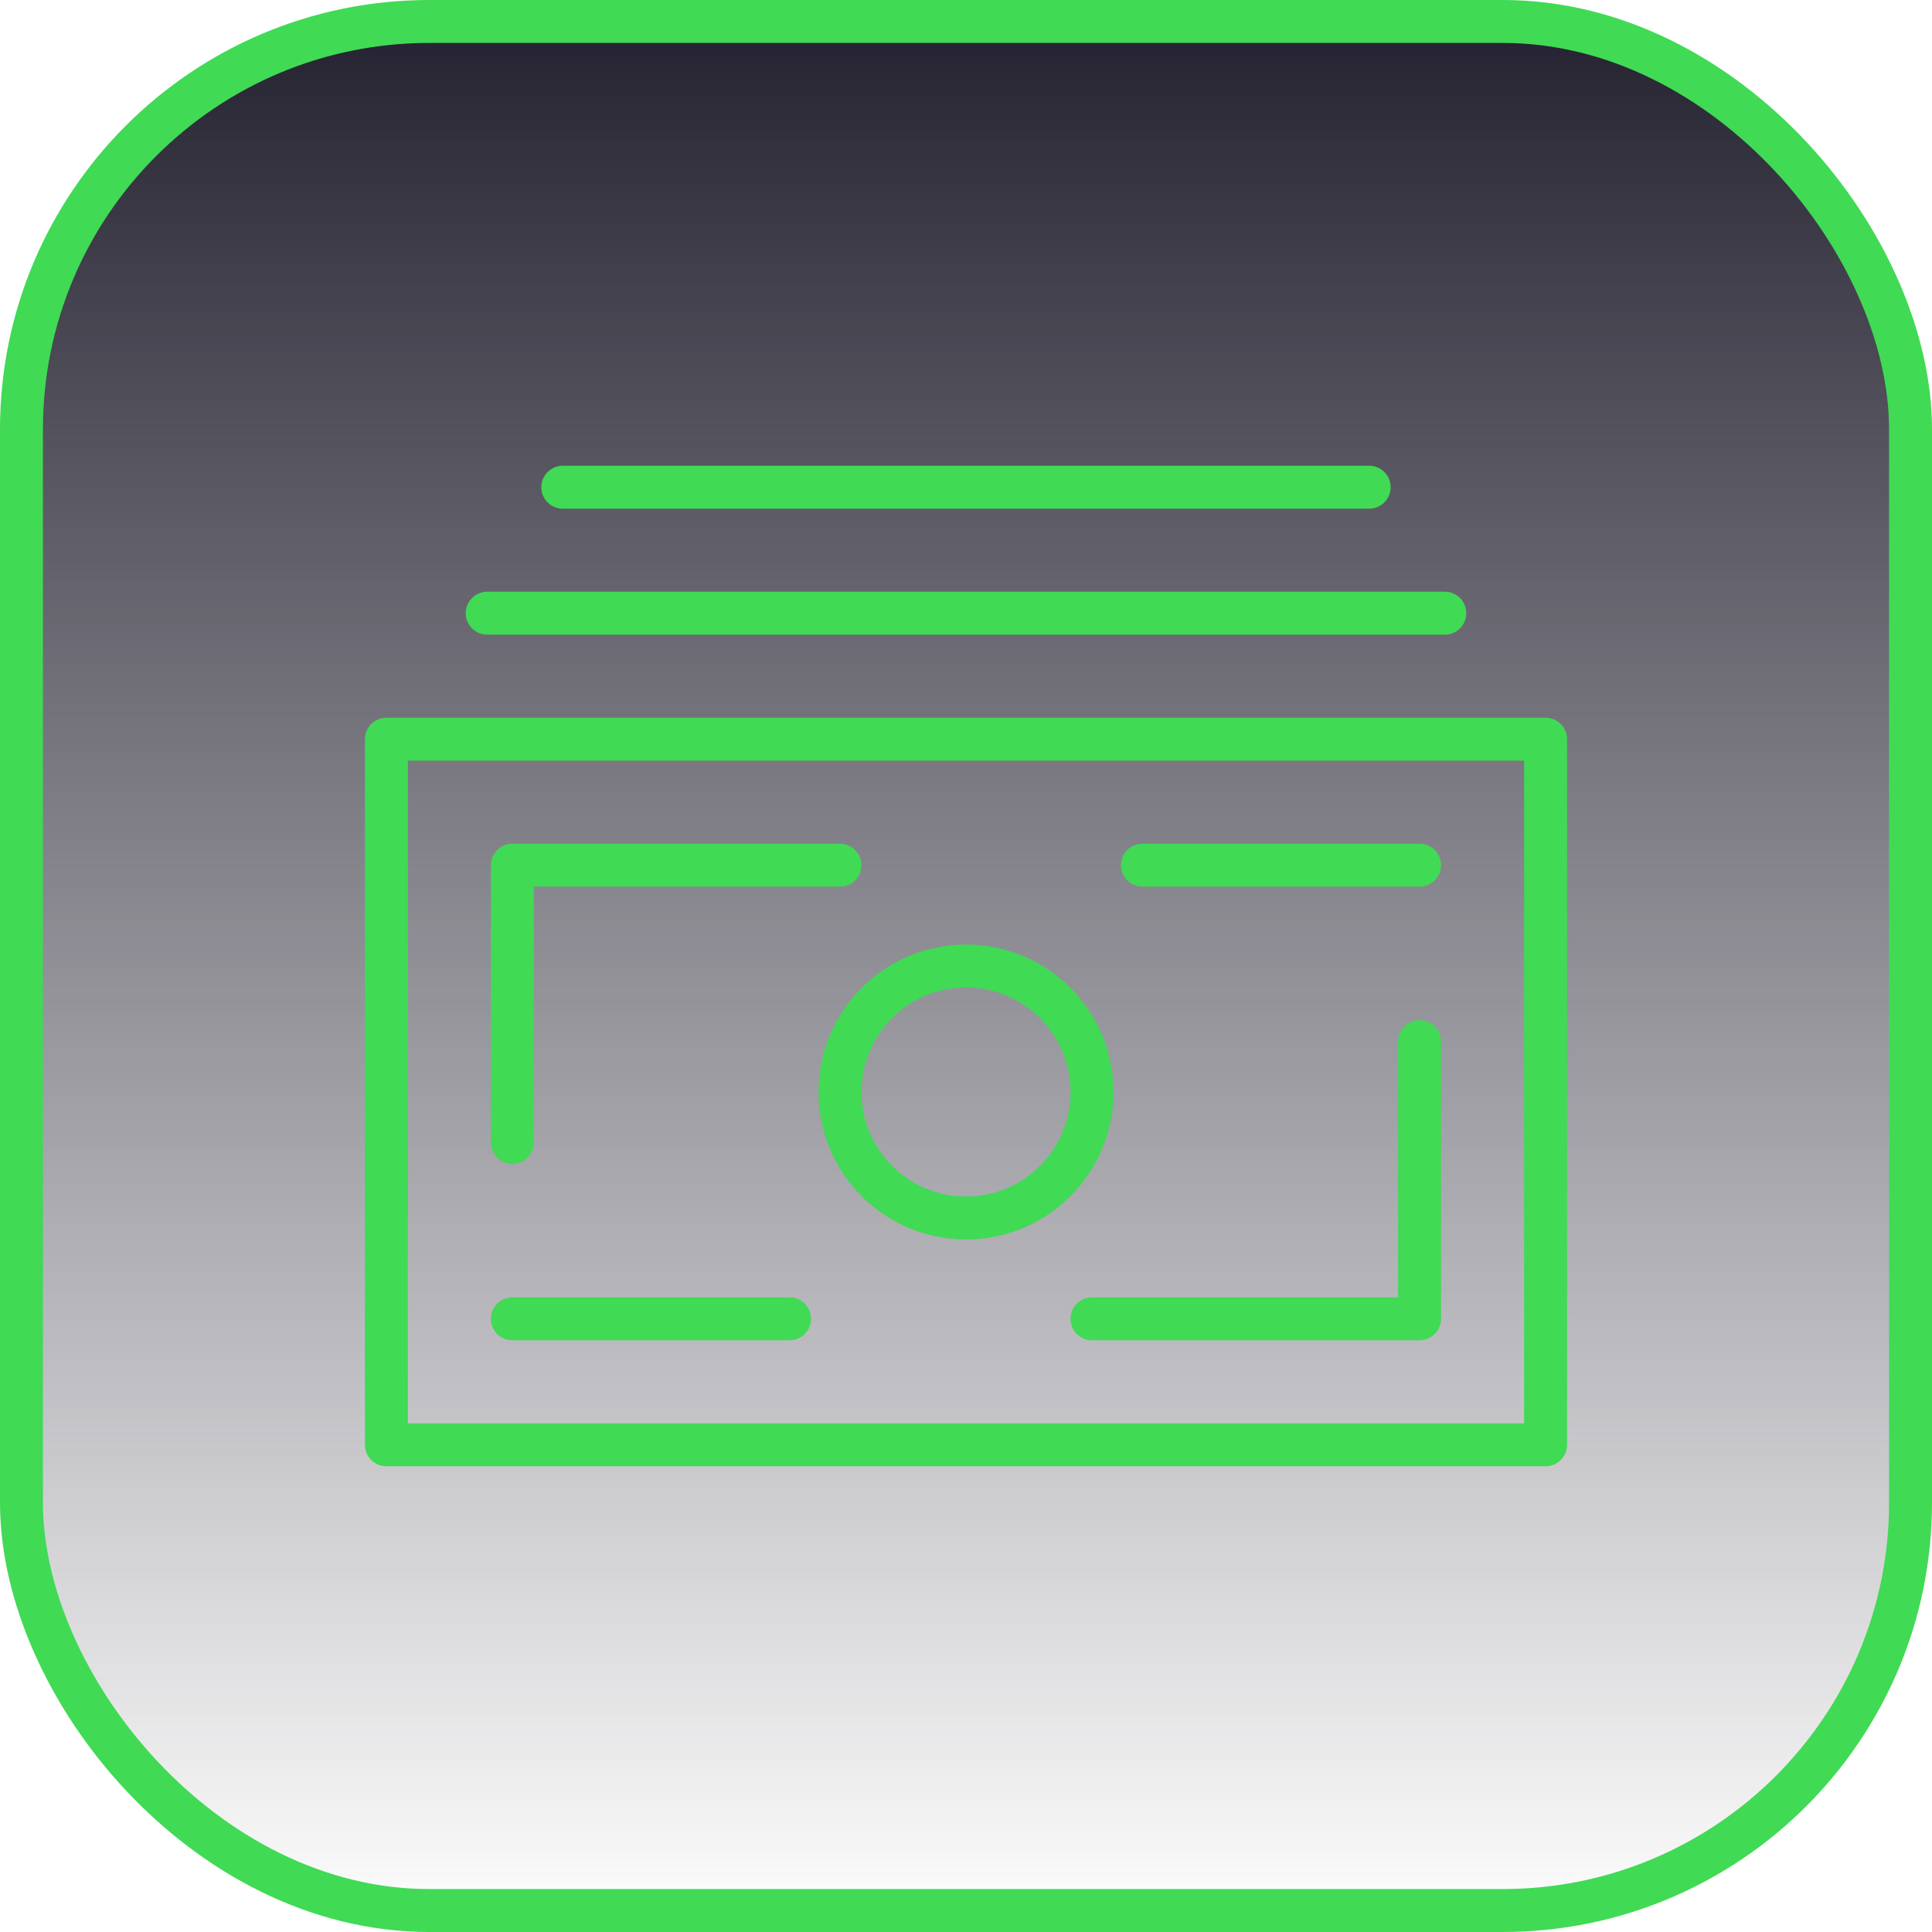 <?xml version="1.0" encoding="UTF-8"?> <svg xmlns="http://www.w3.org/2000/svg" width="90" height="90" viewBox="0 0 90 90" fill="none"> <rect x="1" y="1" width="88" height="88" rx="19" fill="url(#paint0_linear_130_1788)" stroke="#40DA55" stroke-width="2"></rect> <path d="M72 34.435H18V67.304H72V34.435Z" stroke="#40DA55" stroke-width="2" stroke-linecap="round" stroke-linejoin="round"></path> <path d="M23.868 53.217V40.304H39.129" stroke="#40DA55" stroke-width="2" stroke-linecap="round" stroke-linejoin="round"></path> <path d="M36.781 61.435H23.868" stroke="#40DA55" stroke-width="2" stroke-linecap="round" stroke-linejoin="round"></path> <path d="M66.129 48.522V61.435H50.868" stroke="#40DA55" stroke-width="2" stroke-linecap="round" stroke-linejoin="round"></path> <path d="M53.217 40.304H66.13" stroke="#40DA55" stroke-width="2" stroke-linecap="round" stroke-linejoin="round"></path> <path d="M67.305 28.565H22.696" stroke="#40DA55" stroke-width="2" stroke-linecap="round" stroke-linejoin="round"></path> <path d="M63.782 22.696H26.217" stroke="#40DA55" stroke-width="2" stroke-linecap="round" stroke-linejoin="round"></path> <path d="M45.001 56.739C48.243 56.739 50.871 54.111 50.871 50.87C50.871 47.628 48.243 45 45.001 45C41.76 45 39.132 47.628 39.132 50.87C39.132 54.111 41.76 56.739 45.001 56.739Z" stroke="#40DA55" stroke-width="2" stroke-linecap="round" stroke-linejoin="round"></path> <defs> <linearGradient id="paint0_linear_130_1788" x1="45" y1="0" x2="45" y2="90" gradientUnits="userSpaceOnUse"> <stop stop-color="#22202E"></stop> <stop offset="1" stop-color="#22202E" stop-opacity="0"></stop> </linearGradient> </defs> </svg> 